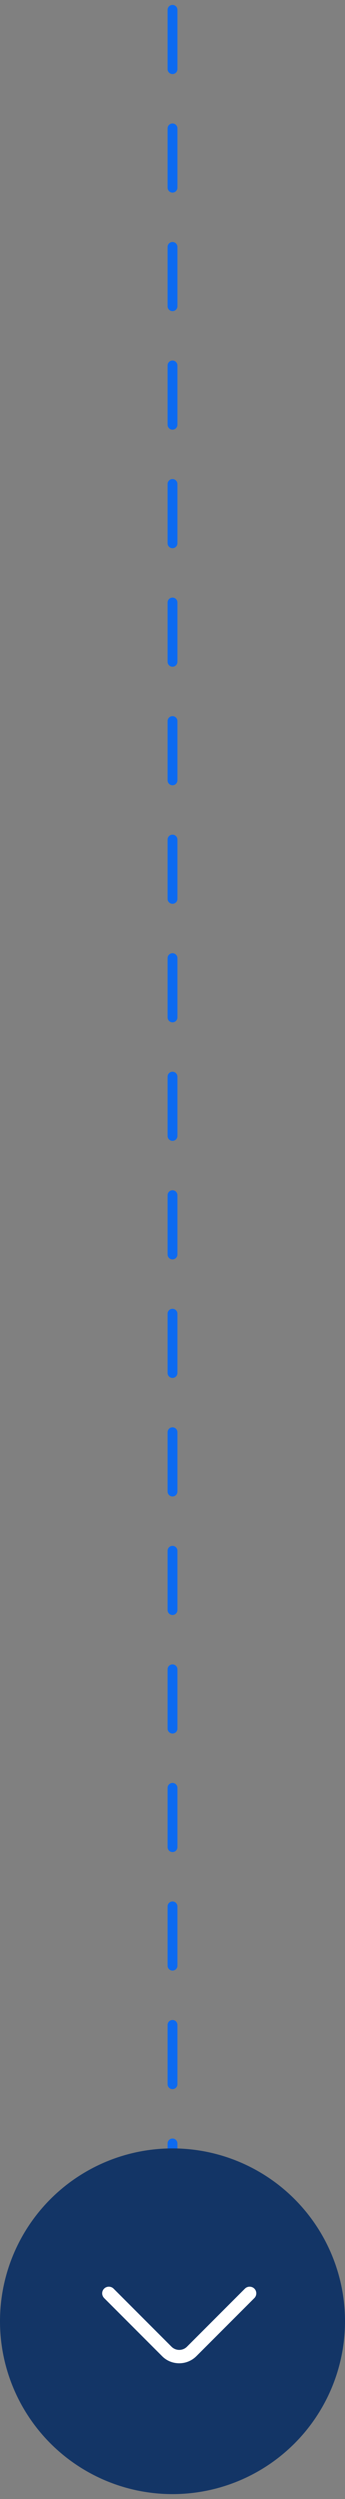 <svg width="35" height="253" viewBox="0 0 35 253" fill="none" xmlns="http://www.w3.org/2000/svg">
<rect x="0" y="0" width="35" height="253" fill="#808080" stroke="none"/>
<path d="M17.5 1L17.5 221" stroke="url(#paint0_linear_112_69)" stroke-linecap="round" stroke-linejoin="round" stroke-dasharray="6 6"/>
<circle cx="17.5" cy="235" r="17.5" fill="#133566"/>
<path d="M10.365 232.174C10.365 232.003 10.428 231.831 10.564 231.696C10.825 231.435 11.258 231.435 11.52 231.696L17.399 237.576C17.832 238.009 18.535 238.009 18.968 237.576L24.848 231.696C25.11 231.435 25.542 231.435 25.804 231.696C26.065 231.958 26.065 232.391 25.804 232.652L19.924 238.532C19.464 238.992 18.842 239.253 18.184 239.253C17.525 239.253 16.903 239.001 16.443 238.532L10.564 232.652C10.437 232.517 10.365 232.345 10.365 232.174Z" fill="white"/>
<defs>
<linearGradient id="paint0_linear_112_69" x1="-1.53061e+15" y1="-44.739" x2="-1.53061e+15" y2="598.384" gradientUnits="userSpaceOnUse">
<stop stop-color="#0D6AF0"/>
<stop offset="1" stop-color="#0B0C16"/>
</linearGradient>
</defs>
</svg>
